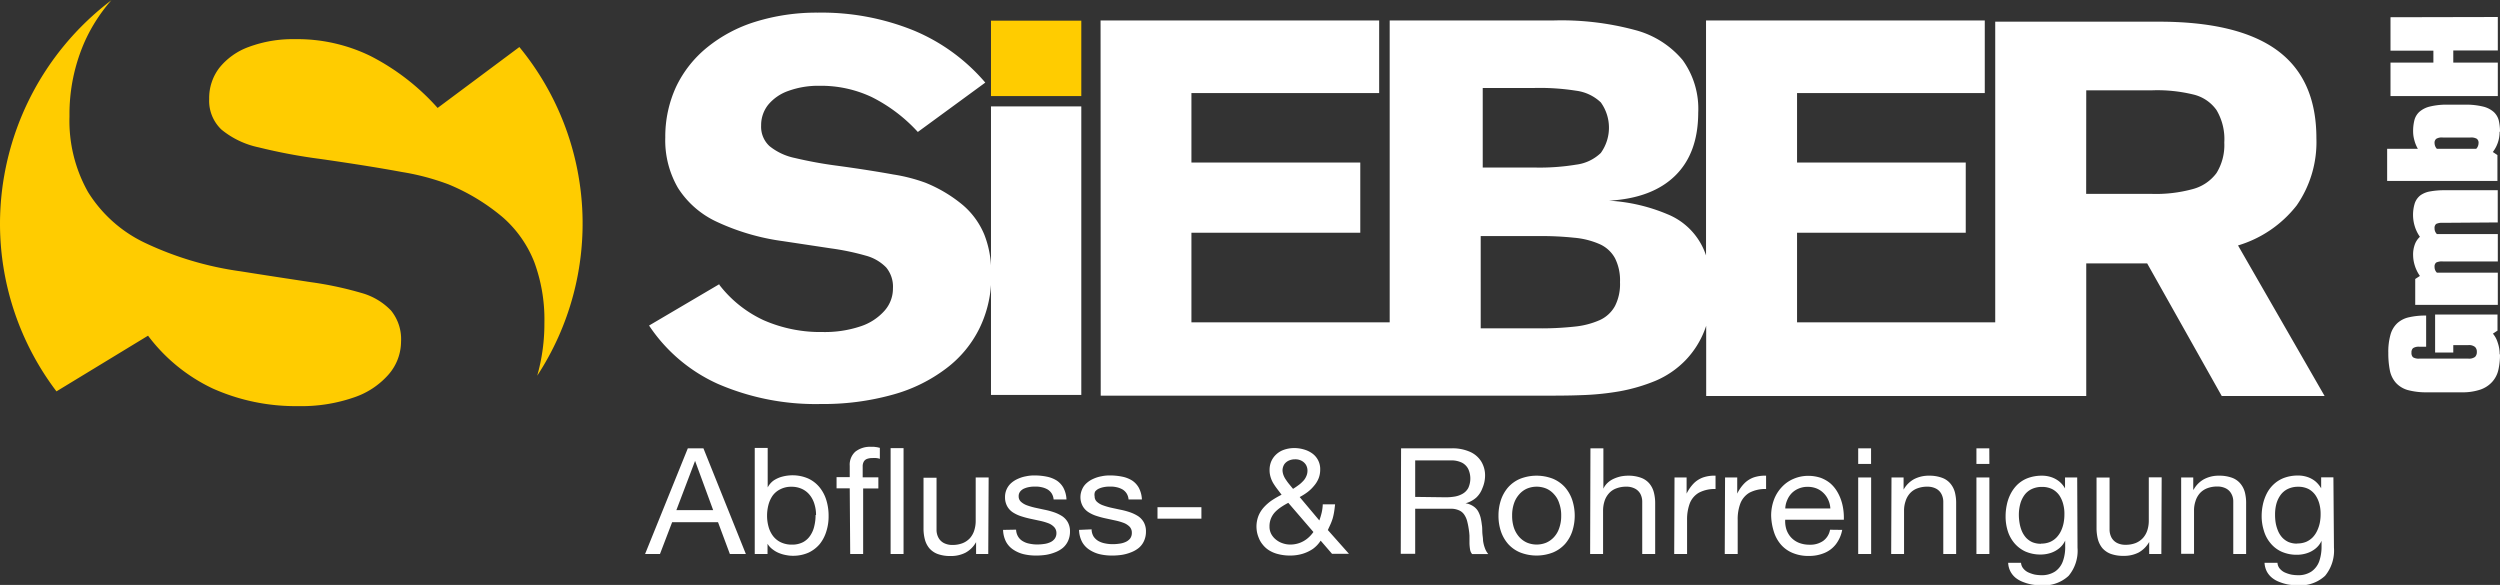 <svg id="Ebene_1" data-name="Ebene 1" xmlns="http://www.w3.org/2000/svg" width="320.54" height="75" viewBox="0 0 320.54 75"><rect x="0" y="0" width="320.54" height="75" fill="#333333" stroke="none"/><defs><style>.cls-1{fill:#fff;}.cls-2{fill:#fc0;}</style></defs><path class="cls-1" d="M712.7,341.25h6.63a29.93,29.93,0,0,1,5.34.35,5.65,5.65,0,0,1,3.17,1.5,5.55,5.55,0,0,1,0,6.48,5.55,5.55,0,0,1-3.16,1.5,28.83,28.83,0,0,1-5.36.37H712.7Zm130.15-9.1v4.29h-5.71V338h5.71v4.29H829.09V338h5.5v-1.53h-5.5v-4.29Zm-2.77,16.9a1,1,0,0,0,.22-.34,1.13,1.13,0,0,0,.08-.39.63.63,0,0,0-.23-.56,1.45,1.45,0,0,0-.81-.16h-3.56a1.4,1.4,0,0,0-.81.16.63.63,0,0,0-.23.56,1.13,1.13,0,0,0,.08.39,1,1,0,0,0,.22.34Zm3-2.19a4.22,4.22,0,0,1-.87,2.6l.59.39v3.32H828.66v-4.12h3.94a4.31,4.31,0,0,1-.45-1.1,4.19,4.19,0,0,1-.16-1.11,5.71,5.71,0,0,1,.16-1.44,2.2,2.2,0,0,1,.63-1.08,3.16,3.16,0,0,1,1.36-.69,9.06,9.06,0,0,1,2.32-.24h2.2a9.06,9.06,0,0,1,2.32.25,3.17,3.17,0,0,1,1.35.69,2.22,2.22,0,0,1,.64,1.08,6.37,6.37,0,0,1,.16,1.45m-7.35,11.68a1.71,1.71,0,0,0-.83.14.64.64,0,0,0-.21.56,1,1,0,0,0,.3.74h7.81v3.51h-7.07a1.71,1.71,0,0,0-.83.14.65.65,0,0,0-.21.56,1,1,0,0,0,.3.74h7.81v4.13H832.26v-3.32l.6-.39a4.78,4.78,0,0,1-.65-1.32,4.54,4.54,0,0,1-.22-1.32,3.72,3.72,0,0,1,.25-1.48,2.51,2.51,0,0,1,.62-.9,4.78,4.78,0,0,1-.65-1.32,5,5,0,0,1,0-3,2.19,2.19,0,0,1,.72-1,3,3,0,0,1,1.26-.5,10.07,10.07,0,0,1,1.88-.15h6.77v4.13Zm7.35,16.86a8.81,8.81,0,0,1-.21,2,3.4,3.4,0,0,1-.78,1.52,3.61,3.61,0,0,1-1.52,1,7.19,7.19,0,0,1-2.47.35h-4.36a9,9,0,0,1-2.49-.29,3.28,3.28,0,0,1-1.52-.93,3.4,3.4,0,0,1-.77-1.58,11.25,11.25,0,0,1-.2-2.25,8,8,0,0,1,.28-2.34,3.17,3.17,0,0,1,.87-1.47,3.24,3.24,0,0,1,1.5-.76,9.33,9.33,0,0,1,2.2-.22v4h-.85a1.31,1.31,0,0,0-.83.18.73.73,0,0,0-.2.58.74.74,0,0,0,.2.59,1.4,1.4,0,0,0,.83.17h6.25a1.27,1.27,0,0,0,.87-.22.85.85,0,0,0,.23-.64.82.82,0,0,0-.23-.63,1.21,1.21,0,0,0-.87-.24h-1.92v.95h-2.33V370.3h8v2.06l-.59.39a3.15,3.15,0,0,1,.61,1.13,4.58,4.58,0,0,1,.26,1.52M611.71,389.06h0l2.32,6.32h-4.72ZM605.3,401h1.91l1.56-4.08h5.88l1.52,4.08h2.05l-5.44-13.55h-2Zm14.06,0H621v-1.31h0a2.47,2.47,0,0,0,.67.73,3.39,3.39,0,0,0,.85.48,4.32,4.32,0,0,0,.9.25,4.22,4.22,0,0,0,.83.08,4.88,4.88,0,0,0,2-.4,4.25,4.25,0,0,0,1.44-1.1,4.87,4.87,0,0,0,.85-1.63,6.3,6.3,0,0,0,.29-2,6.72,6.72,0,0,0-.29-2,4.83,4.83,0,0,0-.87-1.65,4.09,4.09,0,0,0-1.44-1.12,5,5,0,0,0-2-.42,5.21,5.21,0,0,0-1.33.17,3.68,3.68,0,0,0-1.12.5,2.51,2.51,0,0,0-.76.89h0v-5.07h-1.66Zm7.8-5a5.78,5.78,0,0,1-.16,1.4,3.5,3.5,0,0,1-.51,1.22,2.57,2.57,0,0,1-.93.86,3,3,0,0,1-1.42.32,3.25,3.25,0,0,1-1.46-.31,2.74,2.74,0,0,1-1-.83,3.52,3.52,0,0,1-.56-1.19,5.35,5.35,0,0,1-.18-1.39,5.55,5.55,0,0,1,.17-1.35,3.77,3.77,0,0,1,.53-1.19,2.66,2.66,0,0,1,1-.84,3,3,0,0,1,1.43-.32,3.13,3.13,0,0,1,1.39.3,2.76,2.76,0,0,1,1,.82,3.4,3.4,0,0,1,.57,1.16,4.62,4.62,0,0,1,.19,1.34m4.38,5h1.66V392.6h1.95v-1.43H633.2V389.8a1.24,1.24,0,0,1,.15-.66.82.82,0,0,1,.43-.34,2,2,0,0,1,.68-.1,2.56,2.56,0,0,1,.47,0,1.88,1.88,0,0,1,.47.1v-1.41l-.35-.08-.38-.05-.34,0a3.06,3.06,0,0,0-2.07.62,2.24,2.24,0,0,0-.72,1.81v1.46h-1.69v1.43h1.69Zm5.18,0h1.66V387.43h-1.66Zm12.57-9.81h-1.66v5.54a4,4,0,0,1-.18,1.23,2.72,2.72,0,0,1-.55,1,2.55,2.55,0,0,1-.94.65,3.48,3.48,0,0,1-1.31.23,2.31,2.31,0,0,1-1.09-.24,1.64,1.64,0,0,1-.7-.68,2.09,2.09,0,0,1-.25-1.05v-6.65H641v6.45a5.44,5.44,0,0,0,.17,1.45,2.92,2.92,0,0,0,.57,1.14,2.63,2.63,0,0,0,1.07.74,4.66,4.66,0,0,0,1.66.26,4.06,4.06,0,0,0,1.92-.43,3.43,3.43,0,0,0,1.35-1.35h0V401h1.56Zm1.85,6.72a3.53,3.53,0,0,0,.39,1.54,2.8,2.8,0,0,0,.93,1,4.16,4.16,0,0,0,1.34.58,6.89,6.89,0,0,0,1.6.17,8.52,8.52,0,0,0,1.24-.09,5.52,5.52,0,0,0,1.16-.32,3.59,3.59,0,0,0,1-.57,2.58,2.58,0,0,0,.67-.89,2.85,2.85,0,0,0,.25-1.22,2.37,2.37,0,0,0-.28-1.18,2.33,2.33,0,0,0-.74-.79,4.93,4.93,0,0,0-1.06-.5,9.33,9.33,0,0,0-1.21-.32l-1.16-.25a9.09,9.09,0,0,1-1.07-.31,2.32,2.32,0,0,1-.76-.45.91.91,0,0,1-.3-.7.93.93,0,0,1,.19-.61,1.34,1.34,0,0,1,.51-.39,2.92,2.92,0,0,1,.69-.2,3.78,3.78,0,0,1,.75-.05,3.18,3.18,0,0,1,.81.08,2.67,2.67,0,0,1,.73.27,1.65,1.65,0,0,1,.54.51,1.72,1.72,0,0,1,.26.79h1.65a3.54,3.54,0,0,0-.39-1.49,2.68,2.68,0,0,0-.88-.95,3.84,3.84,0,0,0-1.28-.49,7.78,7.78,0,0,0-1.58-.15,4.92,4.92,0,0,0-1.07.11,4.23,4.23,0,0,0-1,.31,3.35,3.35,0,0,0-.87.54,2.38,2.38,0,0,0-.81,1.83,2.37,2.37,0,0,0,.29,1.18,2.21,2.21,0,0,0,.74.78,4.47,4.47,0,0,0,1.06.49,11.75,11.75,0,0,0,1.2.32l1.21.26a7.51,7.51,0,0,1,1.06.31,2,2,0,0,1,.74.49,1.11,1.11,0,0,1,.29.77,1.2,1.2,0,0,1-.24.75,1.46,1.46,0,0,1-.59.44,2.64,2.64,0,0,1-.79.21,5.76,5.76,0,0,1-.82.06,4.59,4.59,0,0,1-1-.1,2.53,2.53,0,0,1-.85-.31,1.7,1.7,0,0,1-.61-.58,1.84,1.84,0,0,1-.27-.91Zm9.74,0a3.53,3.53,0,0,0,.39,1.54,2.8,2.8,0,0,0,.93,1,4.16,4.16,0,0,0,1.34.58,6.92,6.92,0,0,0,1.61.17,8.48,8.48,0,0,0,1.23-.09,5.52,5.52,0,0,0,1.16-.32,3.59,3.59,0,0,0,1-.57,2.46,2.46,0,0,0,.67-.89,2.85,2.85,0,0,0,.25-1.22,2.37,2.37,0,0,0-.28-1.18,2.33,2.33,0,0,0-.74-.79,4.93,4.93,0,0,0-1.06-.5,9.33,9.33,0,0,0-1.21-.32l-1.16-.25a8.39,8.39,0,0,1-1.06-.31,2.27,2.27,0,0,1-.77-.45.91.91,0,0,1-.3-.7A1,1,0,0,1,663,393a1.34,1.34,0,0,1,.51-.39,2.92,2.92,0,0,1,.69-.2,3.78,3.78,0,0,1,.75-.05,3.18,3.18,0,0,1,.81.08,2.67,2.67,0,0,1,.73.27,1.65,1.65,0,0,1,.54.51,1.72,1.72,0,0,1,.26.79H669a3.54,3.54,0,0,0-.39-1.49,2.68,2.68,0,0,0-.88-.95,3.84,3.84,0,0,0-1.28-.49,7.78,7.78,0,0,0-1.58-.15,4.92,4.92,0,0,0-1.07.11,4.23,4.23,0,0,0-1,.31,3.14,3.14,0,0,0-.86.54,2.19,2.19,0,0,0-.59.79,2.45,2.45,0,0,0-.23,1,2.37,2.37,0,0,0,.29,1.18,2.21,2.21,0,0,0,.74.78,4.3,4.3,0,0,0,1.06.49,11.28,11.28,0,0,0,1.21.32l1.2.26a7.51,7.51,0,0,1,1.06.31,2.17,2.17,0,0,1,.75.49,1.1,1.1,0,0,1,.28.77,1.2,1.2,0,0,1-.23.75,1.56,1.56,0,0,1-.6.44,2.64,2.64,0,0,1-.79.21,5.76,5.76,0,0,1-.82.06,4.59,4.59,0,0,1-1-.1,2.76,2.76,0,0,1-.86-.31,1.88,1.88,0,0,1-.61-.58,1.83,1.83,0,0,1-.25-.91ZM671,396.47h5.63V395H671Zm17.38-3.82-.47-.57a6.22,6.22,0,0,1-.43-.58,2.62,2.62,0,0,1-.32-.59,2,2,0,0,1-.13-.61,1.5,1.5,0,0,1,.24-.82,1.45,1.45,0,0,1,.6-.47,1.94,1.94,0,0,1,.76-.15,1.68,1.68,0,0,1,.86.2,1.45,1.45,0,0,1,.55.52,1.49,1.49,0,0,1,.19.72,1.73,1.73,0,0,1-.18.79,2,2,0,0,1-.45.63,3.68,3.68,0,0,1-.6.51c-.21.16-.42.29-.62.42m5,8.33h2.17l-2.71-3.05c.14-.31.27-.58.37-.81s.19-.48.26-.71a7.57,7.57,0,0,0,.17-.78c.05-.29.09-.64.13-1h-1.58a5.61,5.61,0,0,1-.14,1.07,9.32,9.32,0,0,1-.3,1l-2.52-3a7.77,7.77,0,0,0,1-.63,4.84,4.84,0,0,0,.83-.8,3.44,3.44,0,0,0,.59-.95,3,3,0,0,0,.21-1.13,2.46,2.46,0,0,0-1-2.07,3.38,3.38,0,0,0-1.08-.52,4.36,4.36,0,0,0-1.26-.18,4,4,0,0,0-1.34.23,2.79,2.79,0,0,0-1,.62,2.67,2.67,0,0,0-.61.89,2.84,2.84,0,0,0-.2,1.05,3,3,0,0,0,.13.93,3.41,3.41,0,0,0,.34.78,7.91,7.91,0,0,0,.5.73l.57.75a12.62,12.62,0,0,0-1.26.73,5.92,5.92,0,0,0-1,.87,3.74,3.74,0,0,0-.7,1.1,3.84,3.84,0,0,0-.26,1.4,4.24,4.24,0,0,0,.06.66,3.9,3.9,0,0,0,.24.79,3,3,0,0,0,.47.81,3.23,3.23,0,0,0,.78.73,3.94,3.94,0,0,0,1.17.51,6,6,0,0,0,1.63.2,5.56,5.56,0,0,0,1.51-.21,4.9,4.9,0,0,0,1.37-.64,3.92,3.92,0,0,0,1-1.06Zm-2.39-2.8a4,4,0,0,1-.79.85,3.44,3.44,0,0,1-2.17.76,2.93,2.93,0,0,1-1-.17,2.61,2.61,0,0,1-.85-.47,2.31,2.31,0,0,1-.6-.72,2,2,0,0,1-.22-.94,2.69,2.69,0,0,1,.19-1.05,2.74,2.74,0,0,1,.52-.81,4.85,4.85,0,0,1,.77-.64,9.48,9.48,0,0,1,.93-.55Zm11.2,2.8h1.85V395.2h4.52a2.47,2.47,0,0,1,1.09.2,1.51,1.51,0,0,1,.66.53,2.68,2.68,0,0,1,.37.78,8,8,0,0,1,.2.93,9,9,0,0,1,.12,1c0,.34,0,.65,0,1a6.17,6.17,0,0,0,.08.81,1.17,1.17,0,0,0,.26.56h2.07a2.5,2.5,0,0,1-.44-.78,4.46,4.46,0,0,1-.23-.94c0-.33-.07-.66-.09-1s0-.69-.06-1a9,9,0,0,0-.16-.95,3.6,3.6,0,0,0-.33-.83,1.93,1.93,0,0,0-.61-.63,2.37,2.37,0,0,0-1-.38v0a3.37,3.37,0,0,0,1.38-.73,3.08,3.08,0,0,0,.78-1.19A4.08,4.08,0,0,0,713,391a3.42,3.42,0,0,0-.51-1.89,3.24,3.24,0,0,0-1.45-1.22,5.57,5.57,0,0,0-2.27-.44h-6.54Zm1.85-7.3V389h4.6a3.07,3.07,0,0,1,1.41.3,1.86,1.86,0,0,1,.8.82,2.92,2.92,0,0,1,0,2.41,1.89,1.89,0,0,1-.7.73,3,3,0,0,1-1,.37,6.77,6.77,0,0,1-1.22.1Zm12.43,2.41a4.73,4.73,0,0,1,.24-1.58,3.34,3.34,0,0,1,.68-1.17,2.83,2.83,0,0,1,1-.73,3.25,3.25,0,0,1,2.45,0,2.83,2.83,0,0,1,1,.73,3,3,0,0,1,.67,1.17,4.48,4.48,0,0,1,.25,1.58,4.56,4.56,0,0,1-.25,1.58,3.16,3.16,0,0,1-.67,1.16,2.94,2.94,0,0,1-1,.72,3.25,3.25,0,0,1-2.45,0,2.94,2.94,0,0,1-1-.72,3.49,3.49,0,0,1-.68-1.16,4.81,4.81,0,0,1-.24-1.58m-1.75,0a6.23,6.23,0,0,0,.31,2,4.78,4.78,0,0,0,.93,1.63,4.25,4.25,0,0,0,1.53,1.08,5.79,5.79,0,0,0,4.23,0,4.33,4.33,0,0,0,1.53-1.08,4.78,4.78,0,0,0,.93-1.63,6.5,6.5,0,0,0,0-4,4.82,4.82,0,0,0-.93-1.64,4.36,4.36,0,0,0-1.53-1.09,5.79,5.79,0,0,0-4.23,0,4.27,4.27,0,0,0-1.53,1.09,4.82,4.82,0,0,0-.93,1.64,6.25,6.25,0,0,0-.31,2M726.47,401h1.66v-5.54a4,4,0,0,1,.18-1.22,2.73,2.73,0,0,1,.56-1,2.31,2.31,0,0,1,.93-.64,3.48,3.48,0,0,1,1.31-.23,2.28,2.28,0,0,1,1.09.24,1.66,1.66,0,0,1,.71.68,2.14,2.14,0,0,1,.24,1V401h1.66v-6.45a5.5,5.5,0,0,0-.17-1.45,2.87,2.87,0,0,0-.57-1.13,2.54,2.54,0,0,0-1.07-.74,4.65,4.65,0,0,0-1.66-.27,4.94,4.94,0,0,0-.92.09,4.62,4.62,0,0,0-.91.3,2.85,2.85,0,0,0-.79.52,2.32,2.32,0,0,0-.55.76h0v-5.18h-1.66Zm10.78,0h1.65v-4.36a5.88,5.88,0,0,1,.35-2.14,2.73,2.73,0,0,1,1.17-1.36,4.31,4.31,0,0,1,2.13-.47v-1.71a4.51,4.51,0,0,0-1.58.22,3.27,3.27,0,0,0-1.21.76,5.14,5.14,0,0,0-.92,1.32h0v-2.07h-1.55Zm6.48,0h1.66v-4.36a5.68,5.68,0,0,1,.35-2.14,2.76,2.76,0,0,1,1.16-1.36,4.34,4.34,0,0,1,2.13-.47v-1.71a4.58,4.58,0,0,0-1.58.22,3.23,3.23,0,0,0-1.2.76,4.91,4.91,0,0,0-.92,1.32h0v-2.07h-1.56Zm7.76-5.84a2.94,2.94,0,0,1,.25-1.07,2.79,2.79,0,0,1,.58-.89,2.71,2.71,0,0,1,.89-.59,2.89,2.89,0,0,1,1.16-.22,3,3,0,0,1,1.14.21,2.73,2.73,0,0,1,.9.6,2.86,2.86,0,0,1,.6.88,3,3,0,0,1,.26,1.08Zm5.74,2.73a2.24,2.24,0,0,1-.89,1.44,2.89,2.89,0,0,1-1.72.48,3.64,3.64,0,0,1-1.42-.26,2.83,2.83,0,0,1-1-.71,2.9,2.9,0,0,1-.57-1,3.59,3.59,0,0,1-.15-1.23H759a7.51,7.51,0,0,0-.06-1.24,6.46,6.46,0,0,0-.29-1.27,5.63,5.63,0,0,0-.56-1.19,4.26,4.26,0,0,0-.86-1,4.31,4.31,0,0,0-1.21-.68,5.08,5.08,0,0,0-1.58-.25,4.74,4.74,0,0,0-1.9.39,4.31,4.31,0,0,0-1.5,1.06,4.77,4.77,0,0,0-1,1.61,5.88,5.88,0,0,0-.36,2.05,7.33,7.33,0,0,0,.35,2.06,4.58,4.58,0,0,0,.9,1.64,4,4,0,0,0,1.49,1.07,5.16,5.16,0,0,0,2.09.39,5,5,0,0,0,2-.38,3.57,3.57,0,0,0,1.47-1.12,4.36,4.36,0,0,0,.81-1.84Zm5.26-10.44h-1.65v2h1.65ZM760.84,401h1.66v-9.81h-1.66Zm4.23,0h1.65v-5.54a3.67,3.67,0,0,1,.19-1.22,2.7,2.7,0,0,1,.55-1,2.38,2.38,0,0,1,.93-.64,3.48,3.48,0,0,1,1.31-.23,2.35,2.35,0,0,1,1.1.24,1.64,1.64,0,0,1,.7.68,2.15,2.15,0,0,1,.25,1V401h1.65v-6.45a5.51,5.51,0,0,0-.16-1.45,2.89,2.89,0,0,0-.58-1.13,2.48,2.48,0,0,0-1.07-.74,4.63,4.63,0,0,0-1.65-.27,4.1,4.1,0,0,0-1.93.44,3.43,3.43,0,0,0-1.35,1.35h0v-1.56h-1.55Zm12.58-13.55H776v2h1.66ZM776,401h1.66v-9.81H776Zm12.92-9.81h-1.56v1.41h0a3.05,3.05,0,0,0-.76-.91,3.27,3.27,0,0,0-1-.54,3.7,3.7,0,0,0-1.21-.19,5.15,5.15,0,0,0-1.83.32,4,4,0,0,0-1.32.84,4.6,4.6,0,0,0-.87,1.2,5.4,5.4,0,0,0-.48,1.4,7,7,0,0,0-.15,1.43A6.19,6.19,0,0,0,780,398a4.52,4.52,0,0,0,.84,1.58,4.11,4.11,0,0,0,1.41,1.09,4.8,4.8,0,0,0,2,.4,4.15,4.15,0,0,0,1.26-.2,3.39,3.39,0,0,0,1.09-.59,2.76,2.76,0,0,0,.78-1h0V400a5.27,5.27,0,0,1-.3,1.94,2.7,2.7,0,0,1-1,1.31,3.09,3.09,0,0,1-1.75.47,5.18,5.18,0,0,1-.85-.08,4.5,4.5,0,0,1-.83-.28,1.79,1.79,0,0,1-.64-.5,1.25,1.25,0,0,1-.29-.73h-1.65a2.6,2.6,0,0,0,.29,1.11,2.66,2.66,0,0,0,.67.82,3.58,3.58,0,0,0,1,.55,5.68,5.68,0,0,0,1.11.31,7.3,7.3,0,0,0,1.14.09,4.64,4.64,0,0,0,3.54-1.21,5,5,0,0,0,1.14-3.61Zm-4.63,8.5a2.83,2.83,0,0,1-1.14-.21,2.57,2.57,0,0,1-.81-.59,3.26,3.26,0,0,1-.53-.86,4.7,4.7,0,0,1-.28-1,6.32,6.32,0,0,1-.09-1.06,5.31,5.31,0,0,1,.17-1.35,3.5,3.5,0,0,1,.52-1.14,2.46,2.46,0,0,1,.93-.79,3,3,0,0,1,1.36-.29,2.87,2.87,0,0,1,1.33.3,2.63,2.63,0,0,1,.89.8,3.69,3.69,0,0,1,.49,1.13,4.58,4.58,0,0,1,.15,1.28,5.77,5.77,0,0,1-.1,1.1,4.41,4.41,0,0,1-.32,1,3.17,3.17,0,0,1-.58.86,2.59,2.59,0,0,1-.85.59,2.9,2.9,0,0,1-1.14.21m15.46-8.5h-1.65v5.54a4,4,0,0,1-.18,1.23,2.74,2.74,0,0,1-.56,1,2.6,2.6,0,0,1-.93.65,3.48,3.48,0,0,1-1.31.23,2.35,2.35,0,0,1-1.1-.24,1.7,1.7,0,0,1-.7-.68,2.2,2.2,0,0,1-.25-1.05v-6.65H791.4v6.45a5.89,5.89,0,0,0,.17,1.45,3.06,3.06,0,0,0,.57,1.14,2.7,2.7,0,0,0,1.07.74,4.7,4.7,0,0,0,1.66.26,4.1,4.1,0,0,0,1.93-.43,3.5,3.5,0,0,0,1.35-1.35h0V401h1.56Zm2.5,9.81h1.65v-5.54a3.67,3.67,0,0,1,.19-1.22,2.7,2.7,0,0,1,.55-1,2.46,2.46,0,0,1,.93-.64,3.52,3.52,0,0,1,1.31-.23,2.35,2.35,0,0,1,1.1.24,1.64,1.64,0,0,1,.7.68,2,2,0,0,1,.25,1V401h1.65v-6.45a5.51,5.51,0,0,0-.16-1.45,2.89,2.89,0,0,0-.58-1.13,2.5,2.5,0,0,0-1.06-.74,4.69,4.69,0,0,0-1.66-.27,4,4,0,0,0-1.92.44,3.37,3.37,0,0,0-1.35,1.35h-.05v-1.56h-1.55Zm19.52-9.81H820.2v1.41h0a3.38,3.38,0,0,0-.76-.91,3.27,3.27,0,0,0-1-.54,3.74,3.74,0,0,0-1.21-.19,5.07,5.07,0,0,0-1.83.32,4,4,0,0,0-1.32.84,4.27,4.27,0,0,0-.88,1.2,5.8,5.8,0,0,0-.48,1.4,7,7,0,0,0-.15,1.43,6.2,6.2,0,0,0,.29,1.9,4.37,4.37,0,0,0,.84,1.58,3.93,3.93,0,0,0,1.41,1.09,4.76,4.76,0,0,0,2,.4,4.05,4.05,0,0,0,1.26-.2,3.34,3.34,0,0,0,1.1-.59,2.76,2.76,0,0,0,.78-1h0V400a5.73,5.73,0,0,1-.3,1.94,2.72,2.72,0,0,1-1,1.31,3,3,0,0,1-1.74.47,5.08,5.08,0,0,1-.85-.08,4.36,4.36,0,0,1-.84-.28,1.88,1.88,0,0,1-.64-.5,1.24,1.24,0,0,1-.28-.73h-1.66a2.76,2.76,0,0,0,.29,1.11,2.69,2.69,0,0,0,.68.82,3.43,3.43,0,0,0,1,.55,5.78,5.78,0,0,0,1.1.31,7.52,7.52,0,0,0,1.15.09,4.66,4.66,0,0,0,3.54-1.21,5.08,5.08,0,0,0,1.14-3.61Zm-4.64,8.5a2.81,2.81,0,0,1-1.13-.21,2.57,2.57,0,0,1-.81-.59,3,3,0,0,1-.53-.86,4.71,4.71,0,0,1-.29-1,6.31,6.31,0,0,1-.08-1.06,5.32,5.32,0,0,1,.16-1.35,3.52,3.52,0,0,1,.53-1.14,2.46,2.46,0,0,1,.93-.79,3,3,0,0,1,1.36-.29,2.87,2.87,0,0,1,1.33.3,2.6,2.6,0,0,1,.88.8,3.71,3.71,0,0,1,.5,1.13,5,5,0,0,1,.15,1.28,5.77,5.77,0,0,1-.1,1.1,4.43,4.43,0,0,1-.33,1,3.14,3.14,0,0,1-.57.86,2.7,2.7,0,0,1-.85.59,2.91,2.91,0,0,1-1.15.21M614.81,366.41l-9,5.3a20.87,20.87,0,0,0,8.82,7.48,31.52,31.52,0,0,0,13.22,2.58,33.06,33.06,0,0,0,9.21-1.2,20.09,20.09,0,0,0,6.86-3.37,14.35,14.35,0,0,0,4.29-5.21,14.91,14.91,0,0,0,1.44-5.49v14.11h11.58v-37H649.65V364a12.71,12.71,0,0,0-.84-3.91,10,10,0,0,0-2.77-3.83,18,18,0,0,0-4.79-2.86,21.59,21.59,0,0,0-4.13-1.06c-1.87-.34-4.24-.72-7.1-1.11a53.13,53.13,0,0,1-5.5-1,7.62,7.62,0,0,1-3.26-1.52,3.36,3.36,0,0,1-1.08-2.64,4.2,4.2,0,0,1,.89-2.65,5.86,5.86,0,0,1,2.59-1.79,11.26,11.26,0,0,1,4.05-.66,15.2,15.2,0,0,1,6.66,1.45,20.29,20.29,0,0,1,5.9,4.47l8.65-6.33a24.34,24.34,0,0,0-9.22-6.7,31.42,31.42,0,0,0-12.26-2.27,26.47,26.47,0,0,0-8,1.17,18.48,18.48,0,0,0-6.16,3.27,14.56,14.56,0,0,0-4,5.06,15.26,15.26,0,0,0-1.39,6.48,12.14,12.14,0,0,0,1.63,6.5,11.73,11.73,0,0,0,5,4.35,29.22,29.22,0,0,0,8.47,2.47l6.17.93a31.87,31.87,0,0,1,4.41.92,5.73,5.73,0,0,1,2.64,1.52,3.86,3.86,0,0,1,.87,2.68,4.27,4.27,0,0,1-1.08,2.87,7,7,0,0,1-3.07,2,14.4,14.4,0,0,1-4.85.73,18.11,18.11,0,0,1-7.57-1.51,15.24,15.24,0,0,1-5.68-4.53m48.89,14.2h56.61c1.76,0,3.46,0,5.11-.07a34.37,34.37,0,0,0,4.81-.49,22.64,22.64,0,0,0,4.59-1.34,11.76,11.76,0,0,0,3.85-2.63,11.51,11.51,0,0,0,2.46-3.87c.07-.19.14-.37.2-.56v9h48.73v-17h7.81l9.56,17h13.19l-11.1-19.3a15,15,0,0,0,7.52-5.13,14.23,14.23,0,0,0,2.53-8.61q0-7.62-5.06-11.3t-15.31-3.65H778.41V371.3H753V359.81h21.63v-9H753v-8.91h24.07v-9.31H741.33v30.13a8.6,8.6,0,0,0-4.94-5.28,22.52,22.52,0,0,0-7.5-1.74c3.71-.21,6.54-1.29,8.5-3.22s2.93-4.62,2.94-8.06a10.66,10.66,0,0,0-2-6.75,11.86,11.86,0,0,0-6.14-3.86,36.28,36.28,0,0,0-10.32-1.22H700.77V371.3H675.35V359.81H697v-9H675.35v-8.91h24.07v-9.31H663.7Zm48.72-20.46h7.33a39.92,39.92,0,0,1,4.65.21,10.39,10.39,0,0,1,3.29.83,4.17,4.17,0,0,1,1.95,1.8,6.28,6.28,0,0,1,.64,3.07,6.19,6.19,0,0,1-.64,3.05,4.22,4.22,0,0,1-1.93,1.8,10.49,10.49,0,0,1-3.29.85,39.75,39.75,0,0,1-4.67.22h-7.33Zm77.64-18.69h8.44a19.49,19.49,0,0,1,5.26.53,5.07,5.07,0,0,1,3,2,7.27,7.27,0,0,1,1,4.16,6.82,6.82,0,0,1-1,3.92,5.56,5.56,0,0,1-3.07,2.06,17.82,17.82,0,0,1-5.2.61h-8.44Z" transform="translate(-522.59 -329.97)"/><path class="cls-2" d="M661.23,332.62H649.65v9.67h11.58ZM589.18,336a35.62,35.62,0,0,1,2.29,42.14,24.39,24.39,0,0,0,.92-6.77,21.27,21.27,0,0,0-1.29-7.78,14.85,14.85,0,0,0-4-5.72,26.3,26.3,0,0,0-7-4.26,30.9,30.9,0,0,0-6-1.59q-4.09-.76-10.36-1.66a71.09,71.09,0,0,1-8-1.5,11.13,11.13,0,0,1-4.75-2.27,5.08,5.08,0,0,1-1.58-3.93,6.36,6.36,0,0,1,1.31-4,8.6,8.6,0,0,1,3.76-2.67,16.24,16.24,0,0,1,5.92-1,21.41,21.41,0,0,1,9.69,2.16,29.5,29.5,0,0,1,8.61,6.66Zm-59.35,44.15a35.59,35.59,0,0,1-7.24-21.52A36,36,0,0,1,536.87,330a21.29,21.29,0,0,0-3.37,5.2,23,23,0,0,0-2,9.68,18.57,18.57,0,0,0,2.37,9.7,17.31,17.31,0,0,0,7.25,6.5,42,42,0,0,0,12.34,3.68c3.45.55,6.44,1,9,1.39a44.94,44.94,0,0,1,6.43,1.37,8.35,8.35,0,0,1,3.84,2.27,5.82,5.82,0,0,1,1.28,4A6.46,6.46,0,0,1,572.4,378a10.23,10.23,0,0,1-4.47,2.94,20.47,20.47,0,0,1-7.07,1.1,26,26,0,0,1-11-2.26,22.27,22.27,0,0,1-8.29-6.77Z" transform="translate(-522.59 -329.97)"/></svg>